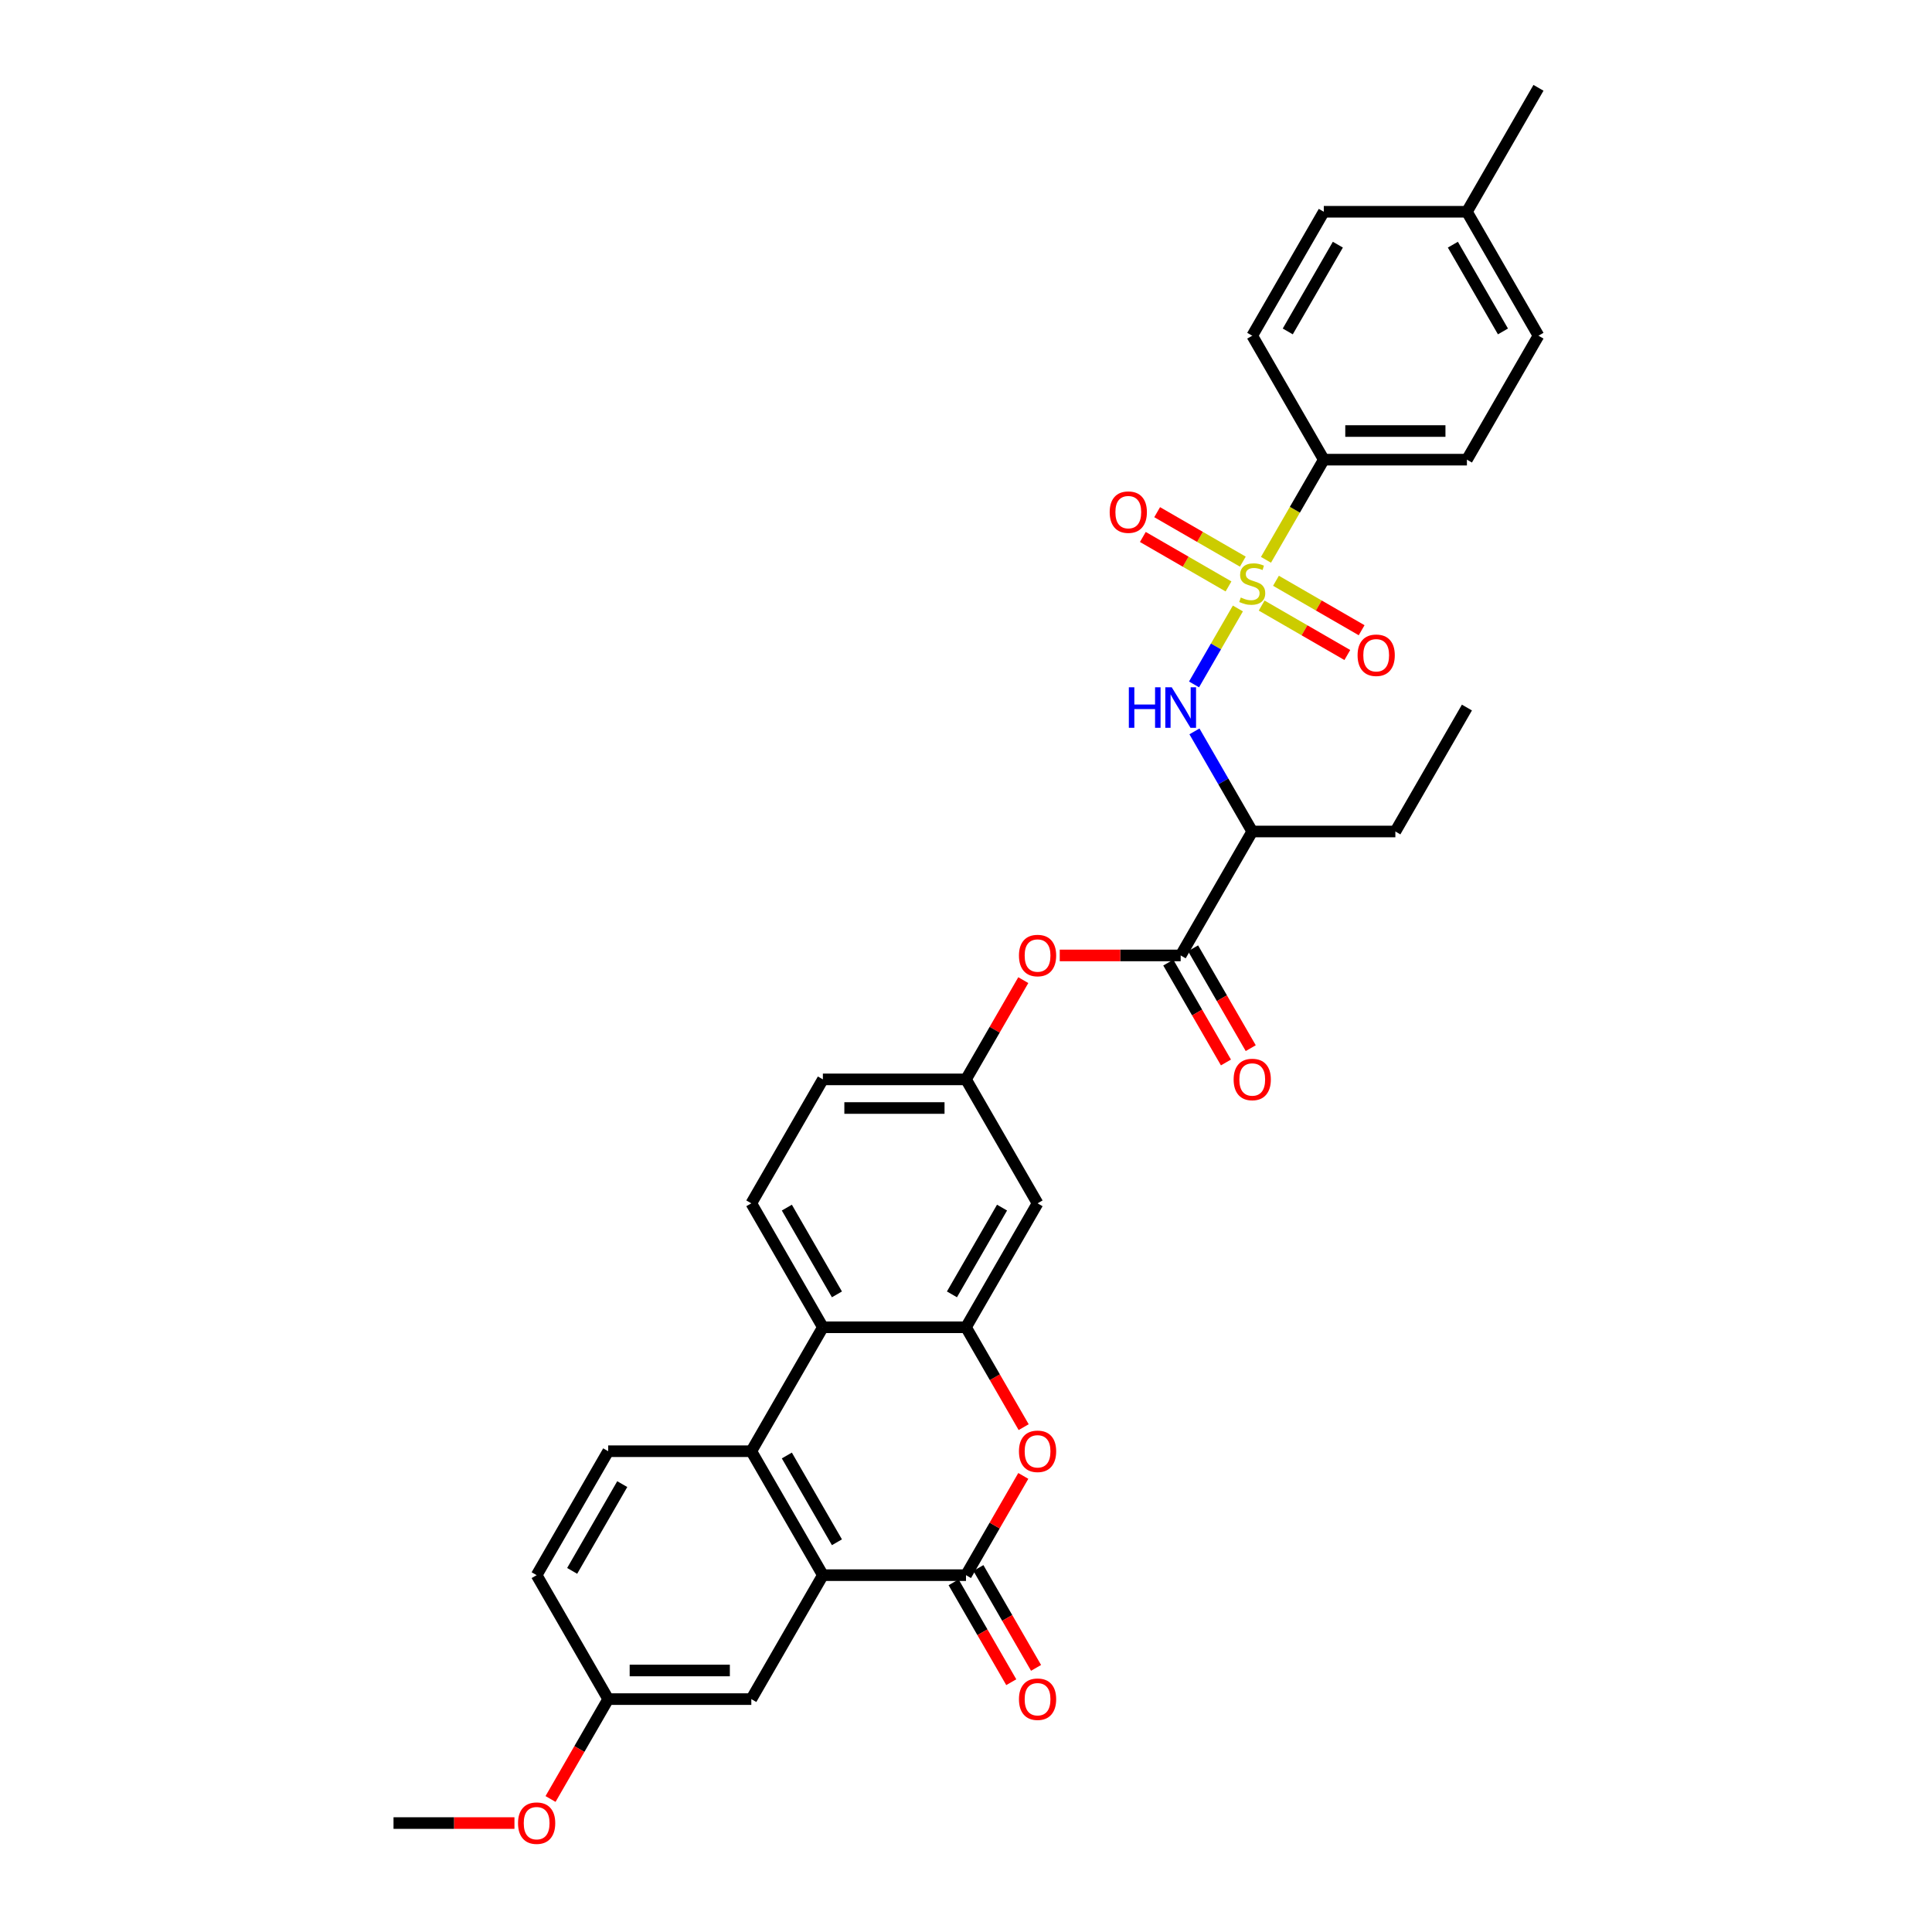 <?xml version='1.0' encoding='iso-8859-1'?>
<svg version='1.1' baseProfile='full'
              xmlns='http://www.w3.org/2000/svg'
                      xmlns:rdkit='http://www.rdkit.org/xml'
                      xmlns:xlink='http://www.w3.org/1999/xlink'
                  xml:space='preserve'
width='1000px' height='1000px' viewBox='0 0 1000 1000'>
<!-- END OF HEADER -->
<rect style='opacity:1.0;fill:#FFFFFF;stroke:none' width='1000' height='1000' x='0' y='0'> </rect>
<path class='bond-5' d='M 640.724,314.946 L 629.377,334.6' style='fill:none;fill-rule:evenodd;stroke:#CCCC00;stroke-width:6px;stroke-linecap:butt;stroke-linejoin:miter;stroke-opacity:1' />
<path class='bond-5' d='M 629.377,334.6 L 618.029,354.255' style='fill:none;fill-rule:evenodd;stroke:#0000FF;stroke-width:6px;stroke-linecap:butt;stroke-linejoin:miter;stroke-opacity:1' />
<path class='bond-9' d='M 655.266,289.759 L 670.231,263.838' style='fill:none;fill-rule:evenodd;stroke:#CCCC00;stroke-width:6px;stroke-linecap:butt;stroke-linejoin:miter;stroke-opacity:1' />
<path class='bond-9' d='M 670.231,263.838 L 685.197,237.917' style='fill:none;fill-rule:evenodd;stroke:#000000;stroke-width:6px;stroke-linecap:butt;stroke-linejoin:miter;stroke-opacity:1' />
<path class='bond-12' d='M 653.032,313.439 L 675.202,326.239' style='fill:none;fill-rule:evenodd;stroke:#CCCC00;stroke-width:6px;stroke-linecap:butt;stroke-linejoin:miter;stroke-opacity:1' />
<path class='bond-12' d='M 675.202,326.239 L 697.373,339.039' style='fill:none;fill-rule:evenodd;stroke:#FF0000;stroke-width:6px;stroke-linecap:butt;stroke-linejoin:miter;stroke-opacity:1' />
<path class='bond-12' d='M 660.44,300.608 L 682.61,313.408' style='fill:none;fill-rule:evenodd;stroke:#CCCC00;stroke-width:6px;stroke-linecap:butt;stroke-linejoin:miter;stroke-opacity:1' />
<path class='bond-12' d='M 682.61,313.408 L 704.781,326.208' style='fill:none;fill-rule:evenodd;stroke:#FF0000;stroke-width:6px;stroke-linecap:butt;stroke-linejoin:miter;stroke-opacity:1' />
<path class='bond-13' d='M 643.283,290.703 L 621.112,277.903' style='fill:none;fill-rule:evenodd;stroke:#CCCC00;stroke-width:6px;stroke-linecap:butt;stroke-linejoin:miter;stroke-opacity:1' />
<path class='bond-13' d='M 621.112,277.903 L 598.942,265.102' style='fill:none;fill-rule:evenodd;stroke:#FF0000;stroke-width:6px;stroke-linecap:butt;stroke-linejoin:miter;stroke-opacity:1' />
<path class='bond-13' d='M 635.875,303.534 L 613.705,290.733' style='fill:none;fill-rule:evenodd;stroke:#CCCC00;stroke-width:6px;stroke-linecap:butt;stroke-linejoin:miter;stroke-opacity:1' />
<path class='bond-13' d='M 613.705,290.733 L 591.534,277.933' style='fill:none;fill-rule:evenodd;stroke:#FF0000;stroke-width:6px;stroke-linecap:butt;stroke-linejoin:miter;stroke-opacity:1' />
<path class='bond-0' d='M 500,815.303 L 514.829,789.619' style='fill:none;fill-rule:evenodd;stroke:#000000;stroke-width:6px;stroke-linecap:butt;stroke-linejoin:miter;stroke-opacity:1' />
<path class='bond-0' d='M 514.829,789.619 L 529.657,763.935' style='fill:none;fill-rule:evenodd;stroke:#FF0000;stroke-width:6px;stroke-linecap:butt;stroke-linejoin:miter;stroke-opacity:1' />
<path class='bond-18' d='M 493.585,819.007 L 508.507,844.854' style='fill:none;fill-rule:evenodd;stroke:#000000;stroke-width:6px;stroke-linecap:butt;stroke-linejoin:miter;stroke-opacity:1' />
<path class='bond-18' d='M 508.507,844.854 L 523.43,870.701' style='fill:none;fill-rule:evenodd;stroke:#FF0000;stroke-width:6px;stroke-linecap:butt;stroke-linejoin:miter;stroke-opacity:1' />
<path class='bond-18' d='M 506.415,811.599 L 521.338,837.446' style='fill:none;fill-rule:evenodd;stroke:#000000;stroke-width:6px;stroke-linecap:butt;stroke-linejoin:miter;stroke-opacity:1' />
<path class='bond-18' d='M 521.338,837.446 L 536.261,863.293' style='fill:none;fill-rule:evenodd;stroke:#FF0000;stroke-width:6px;stroke-linecap:butt;stroke-linejoin:miter;stroke-opacity:1' />
<path class='bond-35' d='M 500,815.303 L 425.921,815.303' style='fill:none;fill-rule:evenodd;stroke:#000000;stroke-width:6px;stroke-linecap:butt;stroke-linejoin:miter;stroke-opacity:1' />
<path class='bond-1' d='M 425.921,815.303 L 388.882,751.149' style='fill:none;fill-rule:evenodd;stroke:#000000;stroke-width:6px;stroke-linecap:butt;stroke-linejoin:miter;stroke-opacity:1' />
<path class='bond-1' d='M 433.196,798.272 L 407.269,753.364' style='fill:none;fill-rule:evenodd;stroke:#000000;stroke-width:6px;stroke-linecap:butt;stroke-linejoin:miter;stroke-opacity:1' />
<path class='bond-17' d='M 425.921,815.303 L 388.882,879.457' style='fill:none;fill-rule:evenodd;stroke:#000000;stroke-width:6px;stroke-linecap:butt;stroke-linejoin:miter;stroke-opacity:1' />
<path class='bond-2' d='M 529.846,738.689 L 514.923,712.842' style='fill:none;fill-rule:evenodd;stroke:#FF0000;stroke-width:6px;stroke-linecap:butt;stroke-linejoin:miter;stroke-opacity:1' />
<path class='bond-2' d='M 514.923,712.842 L 500,686.995' style='fill:none;fill-rule:evenodd;stroke:#000000;stroke-width:6px;stroke-linecap:butt;stroke-linejoin:miter;stroke-opacity:1' />
<path class='bond-3' d='M 500,686.995 L 537.039,622.841' style='fill:none;fill-rule:evenodd;stroke:#000000;stroke-width:6px;stroke-linecap:butt;stroke-linejoin:miter;stroke-opacity:1' />
<path class='bond-3' d='M 492.725,669.964 L 518.653,625.056' style='fill:none;fill-rule:evenodd;stroke:#000000;stroke-width:6px;stroke-linecap:butt;stroke-linejoin:miter;stroke-opacity:1' />
<path class='bond-34' d='M 500,686.995 L 425.921,686.995' style='fill:none;fill-rule:evenodd;stroke:#000000;stroke-width:6px;stroke-linecap:butt;stroke-linejoin:miter;stroke-opacity:1' />
<path class='bond-4' d='M 388.882,751.149 L 425.921,686.995' style='fill:none;fill-rule:evenodd;stroke:#000000;stroke-width:6px;stroke-linecap:butt;stroke-linejoin:miter;stroke-opacity:1' />
<path class='bond-14' d='M 388.882,751.149 L 314.803,751.149' style='fill:none;fill-rule:evenodd;stroke:#000000;stroke-width:6px;stroke-linecap:butt;stroke-linejoin:miter;stroke-opacity:1' />
<path class='bond-8' d='M 618.243,378.566 L 633.2,404.473' style='fill:none;fill-rule:evenodd;stroke:#0000FF;stroke-width:6px;stroke-linecap:butt;stroke-linejoin:miter;stroke-opacity:1' />
<path class='bond-8' d='M 633.2,404.473 L 648.157,430.379' style='fill:none;fill-rule:evenodd;stroke:#000000;stroke-width:6px;stroke-linecap:butt;stroke-linejoin:miter;stroke-opacity:1' />
<path class='bond-6' d='M 425.921,686.995 L 388.882,622.841' style='fill:none;fill-rule:evenodd;stroke:#000000;stroke-width:6px;stroke-linecap:butt;stroke-linejoin:miter;stroke-opacity:1' />
<path class='bond-6' d='M 433.196,669.964 L 407.269,625.056' style='fill:none;fill-rule:evenodd;stroke:#000000;stroke-width:6px;stroke-linecap:butt;stroke-linejoin:miter;stroke-opacity:1' />
<path class='bond-7' d='M 611.118,494.533 L 648.157,430.379' style='fill:none;fill-rule:evenodd;stroke:#000000;stroke-width:6px;stroke-linecap:butt;stroke-linejoin:miter;stroke-opacity:1' />
<path class='bond-11' d='M 611.118,494.533 L 579.82,494.533' style='fill:none;fill-rule:evenodd;stroke:#000000;stroke-width:6px;stroke-linecap:butt;stroke-linejoin:miter;stroke-opacity:1' />
<path class='bond-11' d='M 579.82,494.533 L 548.522,494.533' style='fill:none;fill-rule:evenodd;stroke:#FF0000;stroke-width:6px;stroke-linecap:butt;stroke-linejoin:miter;stroke-opacity:1' />
<path class='bond-19' d='M 604.703,498.237 L 619.625,524.084' style='fill:none;fill-rule:evenodd;stroke:#000000;stroke-width:6px;stroke-linecap:butt;stroke-linejoin:miter;stroke-opacity:1' />
<path class='bond-19' d='M 619.625,524.084 L 634.548,549.931' style='fill:none;fill-rule:evenodd;stroke:#FF0000;stroke-width:6px;stroke-linecap:butt;stroke-linejoin:miter;stroke-opacity:1' />
<path class='bond-19' d='M 617.534,490.829 L 632.456,516.676' style='fill:none;fill-rule:evenodd;stroke:#000000;stroke-width:6px;stroke-linecap:butt;stroke-linejoin:miter;stroke-opacity:1' />
<path class='bond-19' d='M 632.456,516.676 L 647.379,542.523' style='fill:none;fill-rule:evenodd;stroke:#FF0000;stroke-width:6px;stroke-linecap:butt;stroke-linejoin:miter;stroke-opacity:1' />
<path class='bond-28' d='M 648.157,430.379 L 722.236,430.379' style='fill:none;fill-rule:evenodd;stroke:#000000;stroke-width:6px;stroke-linecap:butt;stroke-linejoin:miter;stroke-opacity:1' />
<path class='bond-20' d='M 685.197,237.917 L 759.276,237.917' style='fill:none;fill-rule:evenodd;stroke:#000000;stroke-width:6px;stroke-linecap:butt;stroke-linejoin:miter;stroke-opacity:1' />
<path class='bond-20' d='M 696.309,223.101 L 748.164,223.101' style='fill:none;fill-rule:evenodd;stroke:#000000;stroke-width:6px;stroke-linecap:butt;stroke-linejoin:miter;stroke-opacity:1' />
<path class='bond-21' d='M 685.197,237.917 L 648.157,173.763' style='fill:none;fill-rule:evenodd;stroke:#000000;stroke-width:6px;stroke-linecap:butt;stroke-linejoin:miter;stroke-opacity:1' />
<path class='bond-10' d='M 537.039,622.841 L 500,558.687' style='fill:none;fill-rule:evenodd;stroke:#000000;stroke-width:6px;stroke-linecap:butt;stroke-linejoin:miter;stroke-opacity:1' />
<path class='bond-16' d='M 529.657,507.319 L 514.829,533.003' style='fill:none;fill-rule:evenodd;stroke:#FF0000;stroke-width:6px;stroke-linecap:butt;stroke-linejoin:miter;stroke-opacity:1' />
<path class='bond-16' d='M 514.829,533.003 L 500,558.687' style='fill:none;fill-rule:evenodd;stroke:#000000;stroke-width:6px;stroke-linecap:butt;stroke-linejoin:miter;stroke-opacity:1' />
<path class='bond-24' d='M 314.803,751.149 L 277.764,815.303' style='fill:none;fill-rule:evenodd;stroke:#000000;stroke-width:6px;stroke-linecap:butt;stroke-linejoin:miter;stroke-opacity:1' />
<path class='bond-24' d='M 322.078,768.18 L 296.151,813.088' style='fill:none;fill-rule:evenodd;stroke:#000000;stroke-width:6px;stroke-linecap:butt;stroke-linejoin:miter;stroke-opacity:1' />
<path class='bond-15' d='M 388.882,622.841 L 425.921,558.687' style='fill:none;fill-rule:evenodd;stroke:#000000;stroke-width:6px;stroke-linecap:butt;stroke-linejoin:miter;stroke-opacity:1' />
<path class='bond-22' d='M 500,558.687 L 425.921,558.687' style='fill:none;fill-rule:evenodd;stroke:#000000;stroke-width:6px;stroke-linecap:butt;stroke-linejoin:miter;stroke-opacity:1' />
<path class='bond-22' d='M 488.888,573.503 L 437.033,573.503' style='fill:none;fill-rule:evenodd;stroke:#000000;stroke-width:6px;stroke-linecap:butt;stroke-linejoin:miter;stroke-opacity:1' />
<path class='bond-36' d='M 388.882,879.457 L 314.803,879.457' style='fill:none;fill-rule:evenodd;stroke:#000000;stroke-width:6px;stroke-linecap:butt;stroke-linejoin:miter;stroke-opacity:1' />
<path class='bond-36' d='M 377.77,864.642 L 325.915,864.642' style='fill:none;fill-rule:evenodd;stroke:#000000;stroke-width:6px;stroke-linecap:butt;stroke-linejoin:miter;stroke-opacity:1' />
<path class='bond-25' d='M 759.276,237.917 L 796.315,173.763' style='fill:none;fill-rule:evenodd;stroke:#000000;stroke-width:6px;stroke-linecap:butt;stroke-linejoin:miter;stroke-opacity:1' />
<path class='bond-26' d='M 648.157,173.763 L 685.197,109.609' style='fill:none;fill-rule:evenodd;stroke:#000000;stroke-width:6px;stroke-linecap:butt;stroke-linejoin:miter;stroke-opacity:1' />
<path class='bond-26' d='M 666.544,171.547 L 692.472,126.64' style='fill:none;fill-rule:evenodd;stroke:#000000;stroke-width:6px;stroke-linecap:butt;stroke-linejoin:miter;stroke-opacity:1' />
<path class='bond-23' d='M 314.803,879.457 L 277.764,815.303' style='fill:none;fill-rule:evenodd;stroke:#000000;stroke-width:6px;stroke-linecap:butt;stroke-linejoin:miter;stroke-opacity:1' />
<path class='bond-29' d='M 314.803,879.457 L 299.88,905.304' style='fill:none;fill-rule:evenodd;stroke:#000000;stroke-width:6px;stroke-linecap:butt;stroke-linejoin:miter;stroke-opacity:1' />
<path class='bond-29' d='M 299.88,905.304 L 284.958,931.151' style='fill:none;fill-rule:evenodd;stroke:#FF0000;stroke-width:6px;stroke-linecap:butt;stroke-linejoin:miter;stroke-opacity:1' />
<path class='bond-33' d='M 796.315,173.763 L 759.276,109.609' style='fill:none;fill-rule:evenodd;stroke:#000000;stroke-width:6px;stroke-linecap:butt;stroke-linejoin:miter;stroke-opacity:1' />
<path class='bond-33' d='M 777.928,171.547 L 752.001,126.64' style='fill:none;fill-rule:evenodd;stroke:#000000;stroke-width:6px;stroke-linecap:butt;stroke-linejoin:miter;stroke-opacity:1' />
<path class='bond-27' d='M 685.197,109.609 L 759.276,109.609' style='fill:none;fill-rule:evenodd;stroke:#000000;stroke-width:6px;stroke-linecap:butt;stroke-linejoin:miter;stroke-opacity:1' />
<path class='bond-30' d='M 759.276,109.609 L 796.315,45.455' style='fill:none;fill-rule:evenodd;stroke:#000000;stroke-width:6px;stroke-linecap:butt;stroke-linejoin:miter;stroke-opacity:1' />
<path class='bond-32' d='M 722.236,430.379 L 759.276,366.225' style='fill:none;fill-rule:evenodd;stroke:#000000;stroke-width:6px;stroke-linecap:butt;stroke-linejoin:miter;stroke-opacity:1' />
<path class='bond-31' d='M 266.282,943.611 L 234.983,943.611' style='fill:none;fill-rule:evenodd;stroke:#FF0000;stroke-width:6px;stroke-linecap:butt;stroke-linejoin:miter;stroke-opacity:1' />
<path class='bond-31' d='M 234.983,943.611 L 203.685,943.611' style='fill:none;fill-rule:evenodd;stroke:#000000;stroke-width:6px;stroke-linecap:butt;stroke-linejoin:miter;stroke-opacity:1' />
<path  class='atom-0' d='M 642.231 309.271
Q 642.468 309.36, 643.446 309.775
Q 644.424 310.19, 645.491 310.457
Q 646.587 310.694, 647.654 310.694
Q 649.639 310.694, 650.795 309.745
Q 651.95 308.768, 651.95 307.079
Q 651.95 305.923, 651.358 305.212
Q 650.795 304.501, 649.906 304.115
Q 649.017 303.73, 647.535 303.286
Q 645.668 302.723, 644.542 302.189
Q 643.446 301.656, 642.646 300.53
Q 641.876 299.404, 641.876 297.508
Q 641.876 294.87, 643.653 293.241
Q 645.461 291.611, 649.017 291.611
Q 651.447 291.611, 654.202 292.767
L 653.521 295.048
Q 651.002 294.011, 649.106 294.011
Q 647.061 294.011, 645.935 294.87
Q 644.809 295.7, 644.839 297.152
Q 644.839 298.278, 645.402 298.959
Q 645.994 299.641, 646.824 300.026
Q 647.683 300.411, 649.106 300.856
Q 651.002 301.449, 652.128 302.041
Q 653.254 302.634, 654.054 303.849
Q 654.884 305.034, 654.884 307.079
Q 654.884 309.982, 652.928 311.553
Q 651.002 313.094, 647.772 313.094
Q 645.905 313.094, 644.483 312.679
Q 643.09 312.294, 641.431 311.612
L 642.231 309.271
' fill='#CCCC00'/>
<path  class='atom-3' d='M 527.409 751.209
Q 527.409 746.171, 529.898 743.356
Q 532.387 740.541, 537.039 740.541
Q 541.692 740.541, 544.181 743.356
Q 546.67 746.171, 546.67 751.209
Q 546.67 756.305, 544.151 759.209
Q 541.632 762.083, 537.039 762.083
Q 532.417 762.083, 529.898 759.209
Q 527.409 756.335, 527.409 751.209
M 537.039 759.713
Q 540.24 759.713, 541.958 757.579
Q 543.706 755.416, 543.706 751.209
Q 543.706 747.09, 541.958 745.016
Q 540.24 742.912, 537.039 742.912
Q 533.839 742.912, 532.091 744.986
Q 530.372 747.06, 530.372 751.209
Q 530.372 755.446, 532.091 757.579
Q 533.839 759.713, 537.039 759.713
' fill='#FF0000'/>
<path  class='atom-6' d='M 584.287 355.735
L 587.131 355.735
L 587.131 364.654
L 597.858 364.654
L 597.858 355.735
L 600.703 355.735
L 600.703 376.714
L 597.858 376.714
L 597.858 367.025
L 587.131 367.025
L 587.131 376.714
L 584.287 376.714
L 584.287 355.735
' fill='#0000FF'/>
<path  class='atom-6' d='M 606.481 355.735
L 613.355 366.847
Q 614.037 367.943, 615.133 369.929
Q 616.23 371.914, 616.289 372.033
L 616.289 355.735
L 619.074 355.735
L 619.074 376.714
L 616.2 376.714
L 608.822 364.565
Q 607.962 363.143, 607.044 361.513
Q 606.155 359.884, 605.888 359.38
L 605.888 376.714
L 603.162 376.714
L 603.162 355.735
L 606.481 355.735
' fill='#0000FF'/>
<path  class='atom-12' d='M 527.409 494.592
Q 527.409 489.555, 529.898 486.74
Q 532.387 483.925, 537.039 483.925
Q 541.692 483.925, 544.181 486.74
Q 546.67 489.555, 546.67 494.592
Q 546.67 499.689, 544.151 502.593
Q 541.632 505.467, 537.039 505.467
Q 532.417 505.467, 529.898 502.593
Q 527.409 499.719, 527.409 494.592
M 537.039 503.096
Q 540.24 503.096, 541.958 500.963
Q 543.706 498.8, 543.706 494.592
Q 543.706 490.473, 541.958 488.399
Q 540.24 486.295, 537.039 486.295
Q 533.839 486.295, 532.091 488.37
Q 530.372 490.444, 530.372 494.592
Q 530.372 498.83, 532.091 500.963
Q 533.839 503.096, 537.039 503.096
' fill='#FF0000'/>
<path  class='atom-13' d='M 702.681 339.169
Q 702.681 334.132, 705.17 331.317
Q 707.659 328.502, 712.312 328.502
Q 716.964 328.502, 719.453 331.317
Q 721.942 334.132, 721.942 339.169
Q 721.942 344.266, 719.423 347.17
Q 716.904 350.044, 712.312 350.044
Q 707.689 350.044, 705.17 347.17
Q 702.681 344.296, 702.681 339.169
M 712.312 347.674
Q 715.512 347.674, 717.23 345.54
Q 718.979 343.377, 718.979 339.169
Q 718.979 335.051, 717.23 332.976
Q 715.512 330.873, 712.312 330.873
Q 709.111 330.873, 707.363 332.947
Q 705.644 335.021, 705.644 339.169
Q 705.644 343.407, 707.363 345.54
Q 709.111 347.674, 712.312 347.674
' fill='#FF0000'/>
<path  class='atom-14' d='M 574.373 265.091
Q 574.373 260.053, 576.862 257.238
Q 579.351 254.423, 584.003 254.423
Q 588.656 254.423, 591.145 257.238
Q 593.634 260.053, 593.634 265.091
Q 593.634 270.187, 591.115 273.091
Q 588.596 275.965, 584.003 275.965
Q 579.381 275.965, 576.862 273.091
Q 574.373 270.217, 574.373 265.091
M 584.003 273.595
Q 587.204 273.595, 588.922 271.461
Q 590.67 269.298, 590.67 265.091
Q 590.67 260.972, 588.922 258.898
Q 587.204 256.794, 584.003 256.794
Q 580.803 256.794, 579.055 258.868
Q 577.336 260.942, 577.336 265.091
Q 577.336 269.328, 579.055 271.461
Q 580.803 273.595, 584.003 273.595
' fill='#FF0000'/>
<path  class='atom-19' d='M 527.409 879.517
Q 527.409 874.479, 529.898 871.664
Q 532.387 868.849, 537.039 868.849
Q 541.692 868.849, 544.181 871.664
Q 546.67 874.479, 546.67 879.517
Q 546.67 884.613, 544.151 887.517
Q 541.632 890.391, 537.039 890.391
Q 532.417 890.391, 529.898 887.517
Q 527.409 884.643, 527.409 879.517
M 537.039 888.021
Q 540.24 888.021, 541.958 885.887
Q 543.706 883.724, 543.706 879.517
Q 543.706 875.398, 541.958 873.324
Q 540.24 871.22, 537.039 871.22
Q 533.839 871.22, 532.091 873.294
Q 530.372 875.368, 530.372 879.517
Q 530.372 883.754, 532.091 885.887
Q 533.839 888.021, 537.039 888.021
' fill='#FF0000'/>
<path  class='atom-20' d='M 638.527 558.746
Q 638.527 553.709, 641.016 550.894
Q 643.505 548.079, 648.157 548.079
Q 652.81 548.079, 655.299 550.894
Q 657.788 553.709, 657.788 558.746
Q 657.788 563.843, 655.269 566.747
Q 652.75 569.621, 648.157 569.621
Q 643.535 569.621, 641.016 566.747
Q 638.527 563.873, 638.527 558.746
M 648.157 567.251
Q 651.358 567.251, 653.076 565.117
Q 654.825 562.954, 654.825 558.746
Q 654.825 554.628, 653.076 552.553
Q 651.358 550.449, 648.157 550.449
Q 644.957 550.449, 643.209 552.524
Q 641.49 554.598, 641.49 558.746
Q 641.49 562.984, 643.209 565.117
Q 644.957 567.251, 648.157 567.251
' fill='#FF0000'/>
<path  class='atom-30' d='M 268.134 943.671
Q 268.134 938.633, 270.623 935.818
Q 273.112 933.003, 277.764 933.003
Q 282.416 933.003, 284.905 935.818
Q 287.394 938.633, 287.394 943.671
Q 287.394 948.767, 284.875 951.671
Q 282.357 954.545, 277.764 954.545
Q 273.141 954.545, 270.623 951.671
Q 268.134 948.797, 268.134 943.671
M 277.764 952.175
Q 280.964 952.175, 282.683 950.041
Q 284.431 947.878, 284.431 943.671
Q 284.431 939.552, 282.683 937.478
Q 280.964 935.374, 277.764 935.374
Q 274.564 935.374, 272.815 937.448
Q 271.097 939.522, 271.097 943.671
Q 271.097 947.908, 272.815 950.041
Q 274.564 952.175, 277.764 952.175
' fill='#FF0000'/>
</svg>
